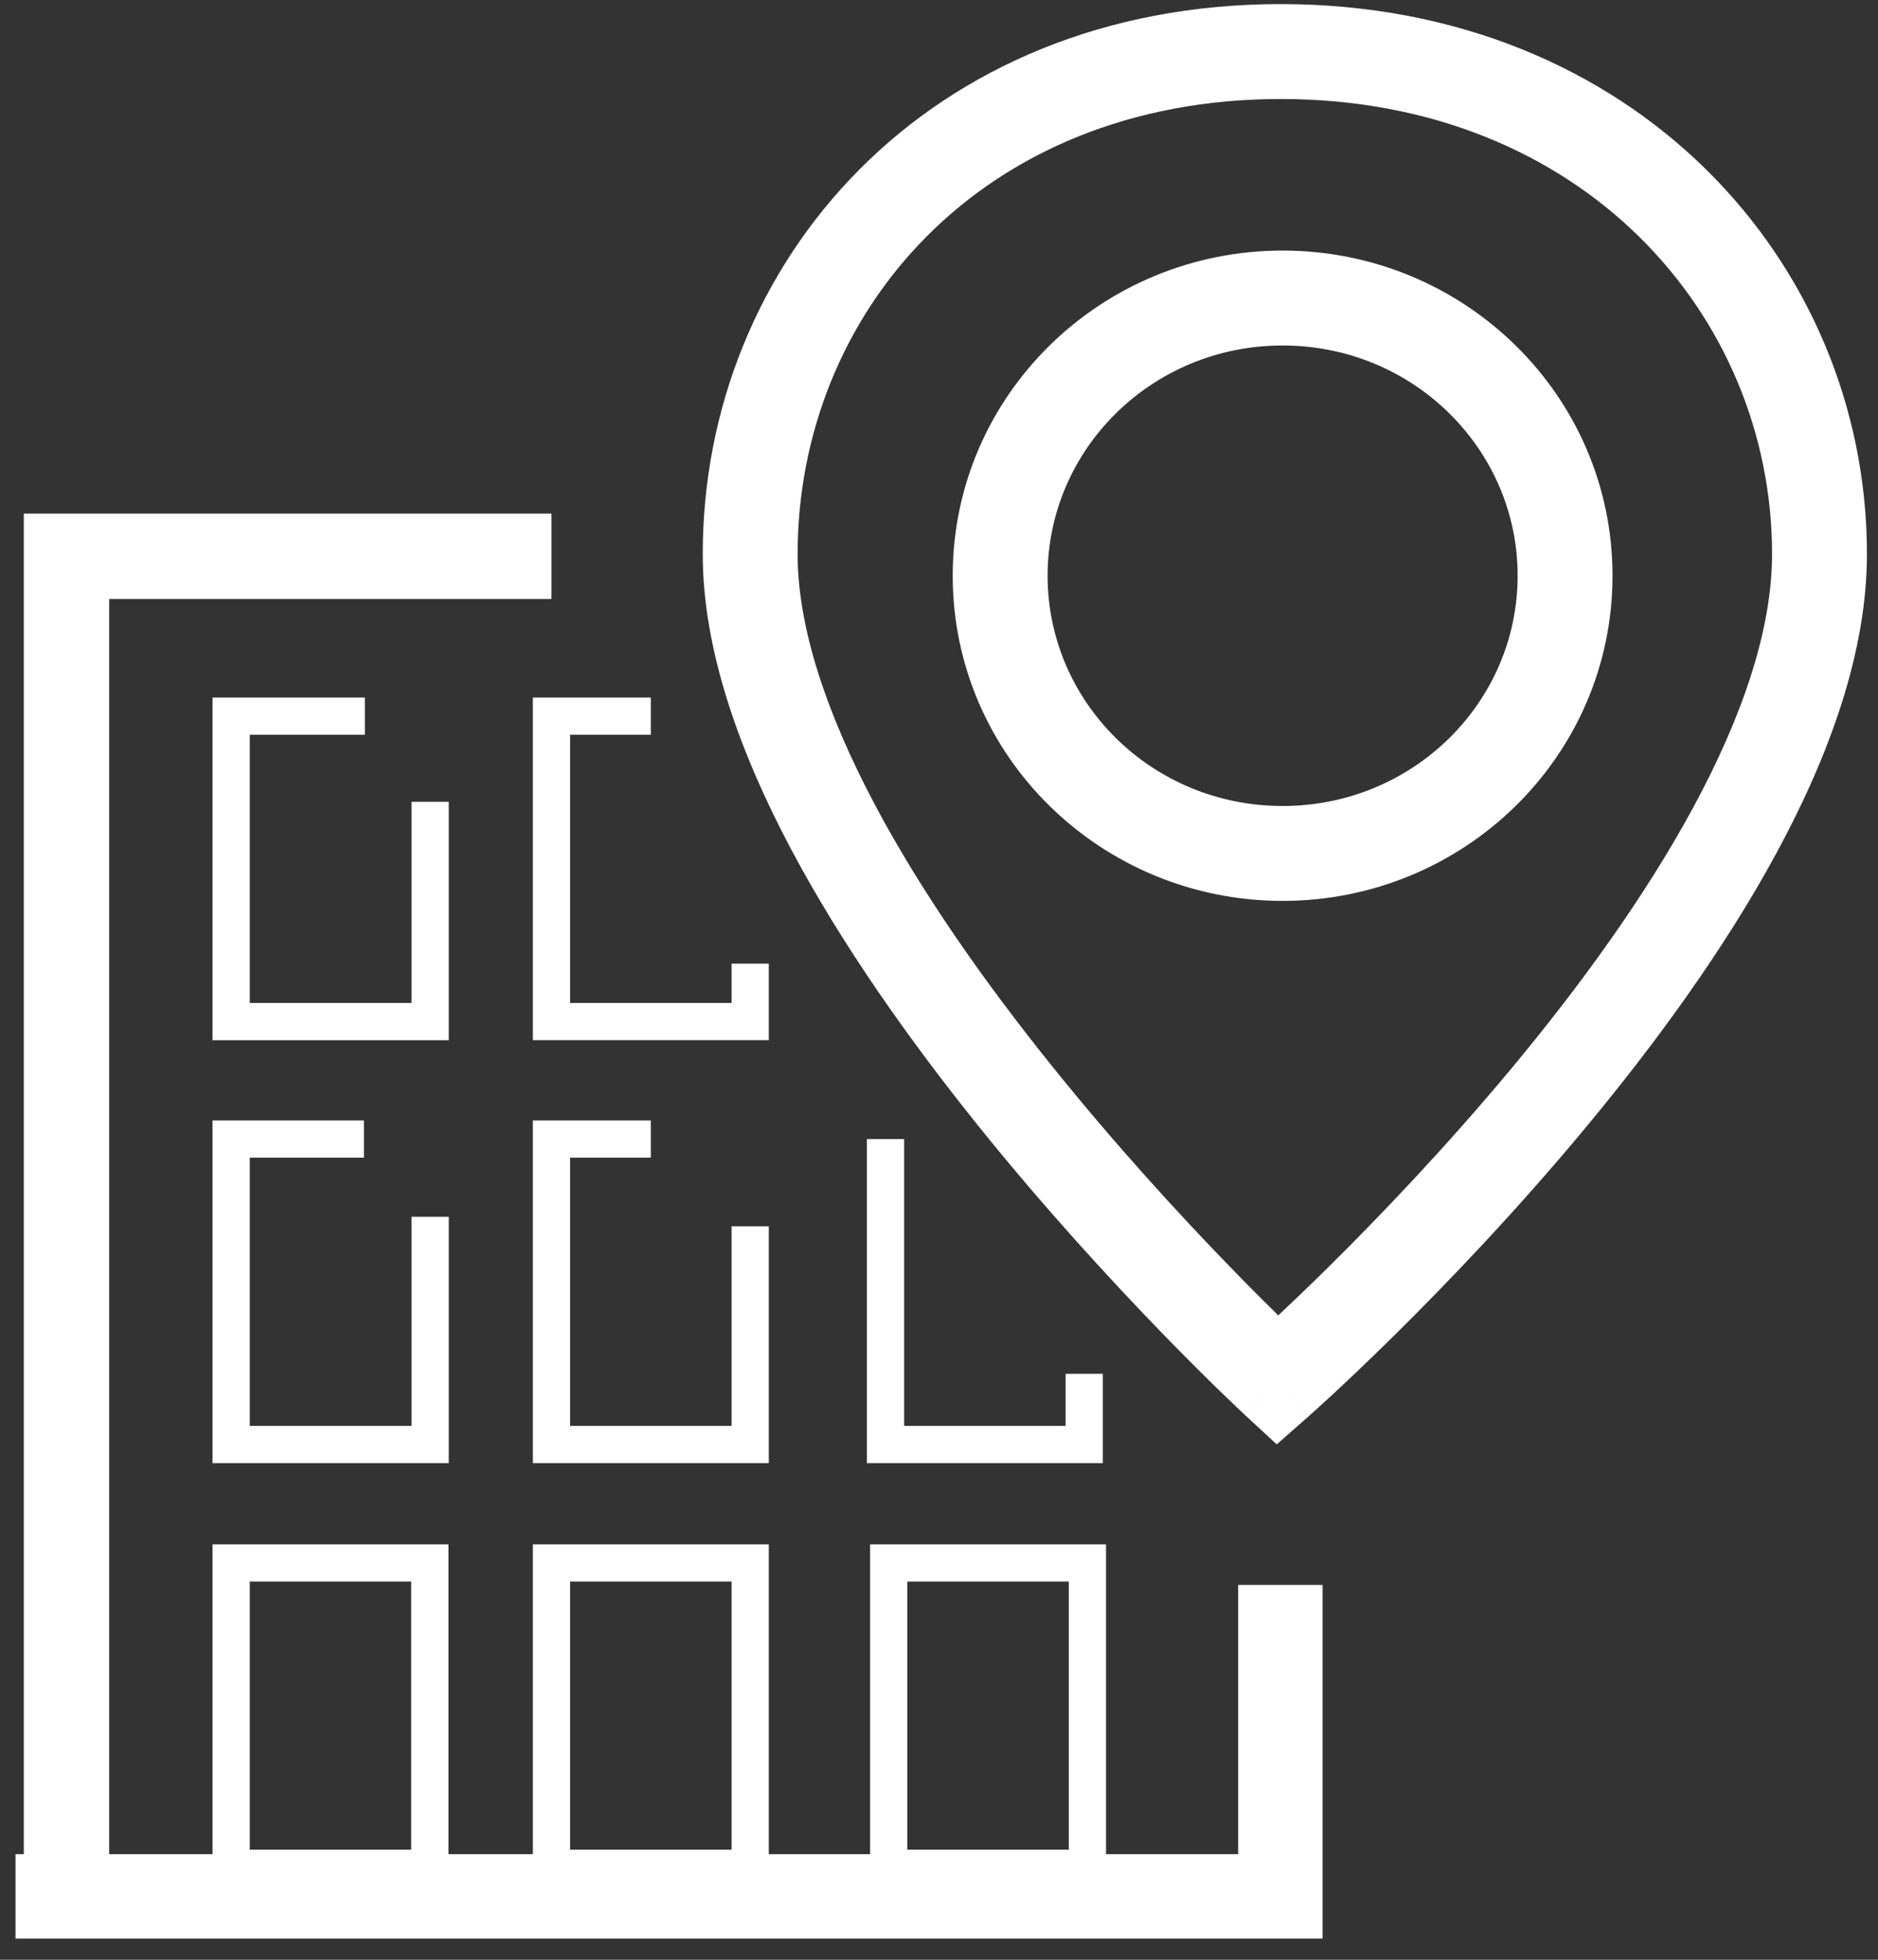 <?xml version="1.0" encoding="UTF-8"?> <svg xmlns="http://www.w3.org/2000/svg" width="46" height="48" viewBox="0 0 46 48" fill="none"><rect x="0" y="0" width="46" height="48" fill="#333333" stroke="none"/><path fill-rule="evenodd" clip-rule="evenodd" d="M31.37 2.425C24.016 2.425 19.537 7.692 19.537 13.571C19.537 15.37 20.246 17.474 21.42 19.691C22.584 21.889 24.151 24.097 25.74 26.076C27.325 28.051 28.914 29.776 30.108 31.007C30.579 31.494 30.988 31.902 31.31 32.218C31.641 31.907 32.062 31.505 32.549 31.024C33.775 29.811 35.407 28.11 37.036 26.151C38.668 24.188 40.276 21.99 41.471 19.783C42.675 17.559 43.405 15.427 43.405 13.571C43.405 7.717 38.748 2.425 31.37 2.425ZM31.292 33.812C30.503 34.665 30.503 34.665 30.502 34.665L30.502 34.664L30.499 34.662L30.491 34.654L30.461 34.626C30.435 34.602 30.397 34.566 30.348 34.52C30.25 34.427 30.108 34.291 29.927 34.116C29.567 33.767 29.054 33.259 28.439 32.625C27.211 31.358 25.57 29.578 23.927 27.531C22.287 25.487 20.624 23.153 19.366 20.779C18.118 18.422 17.213 15.921 17.213 13.571C17.213 6.423 22.718 0.1 31.37 0.1C39.997 0.1 45.729 6.399 45.729 13.571C45.729 15.985 44.8 18.518 43.515 20.89C42.221 23.279 40.51 25.608 38.823 27.637C37.133 29.67 35.446 31.428 34.183 32.677C33.551 33.301 33.023 33.8 32.652 34.145C32.467 34.316 32.32 34.45 32.219 34.541C32.169 34.586 32.13 34.621 32.103 34.645L32.072 34.673L32.064 34.68L32.061 34.682L32.06 34.683C32.06 34.683 32.06 34.684 31.292 33.812ZM31.292 33.812L32.06 34.684L31.273 35.377L30.503 34.665L31.292 33.812ZM23.336 14.101C23.336 9.681 26.972 6.137 31.416 6.137C35.861 6.137 39.497 9.681 39.497 14.101C39.497 18.521 35.861 22.065 31.416 22.065C26.972 22.065 23.336 18.521 23.336 14.101ZM31.416 8.462C28.217 8.462 25.66 11.002 25.66 14.101C25.66 17.2 28.217 19.741 31.416 19.741C34.616 19.741 37.173 17.2 37.173 14.101C37.173 11.002 34.616 8.462 31.416 8.462ZM13.052 17.085H13.508H15.941V17.997H13.964V24.565H17.919V23.602H18.831V25.021V25.477H18.375H13.508H13.052V25.021V17.541V17.085ZM5.661 17.085H5.205V17.541V25.021V25.478H5.661H10.536H10.992V25.021V19.639H10.08V24.565H6.118V17.997H8.937V17.085H5.661ZM13.052 27.443H13.508H15.941V28.355H13.964V34.923H17.919V30.036H18.831V35.379V35.836H18.375H13.508H13.052V35.379V27.899V27.443ZM30.328 45.414V38.819H32.395V46.448V47.481H31.362H0.38V45.414H0.583V13.625V12.58H1.628H13.508V14.671H2.674V45.414H5.205V38.281V37.825H5.661H10.528H10.985V38.281V45.414H13.052V38.281V37.825H13.508H18.375H18.831V38.281V45.414H21.312V38.281V37.825H21.768H26.635H27.091V38.281V45.414H30.328ZM22.146 27.899V34.923H26.101V33.648H27.013V35.379V35.836H26.557H21.69H21.233V35.379V27.899H22.146ZM5.205 27.443H5.661H8.914V28.355H6.118V34.923H10.08V29.802H10.992V35.379V35.836H10.536H5.661H5.205V35.379V27.899V27.443ZM22.224 45.305V38.737H26.179V45.305H22.224ZM13.964 38.737V45.305H17.919V38.737H13.964ZM6.118 45.305V38.737H10.072V45.305H6.118Z" fill="white"></path></svg> 